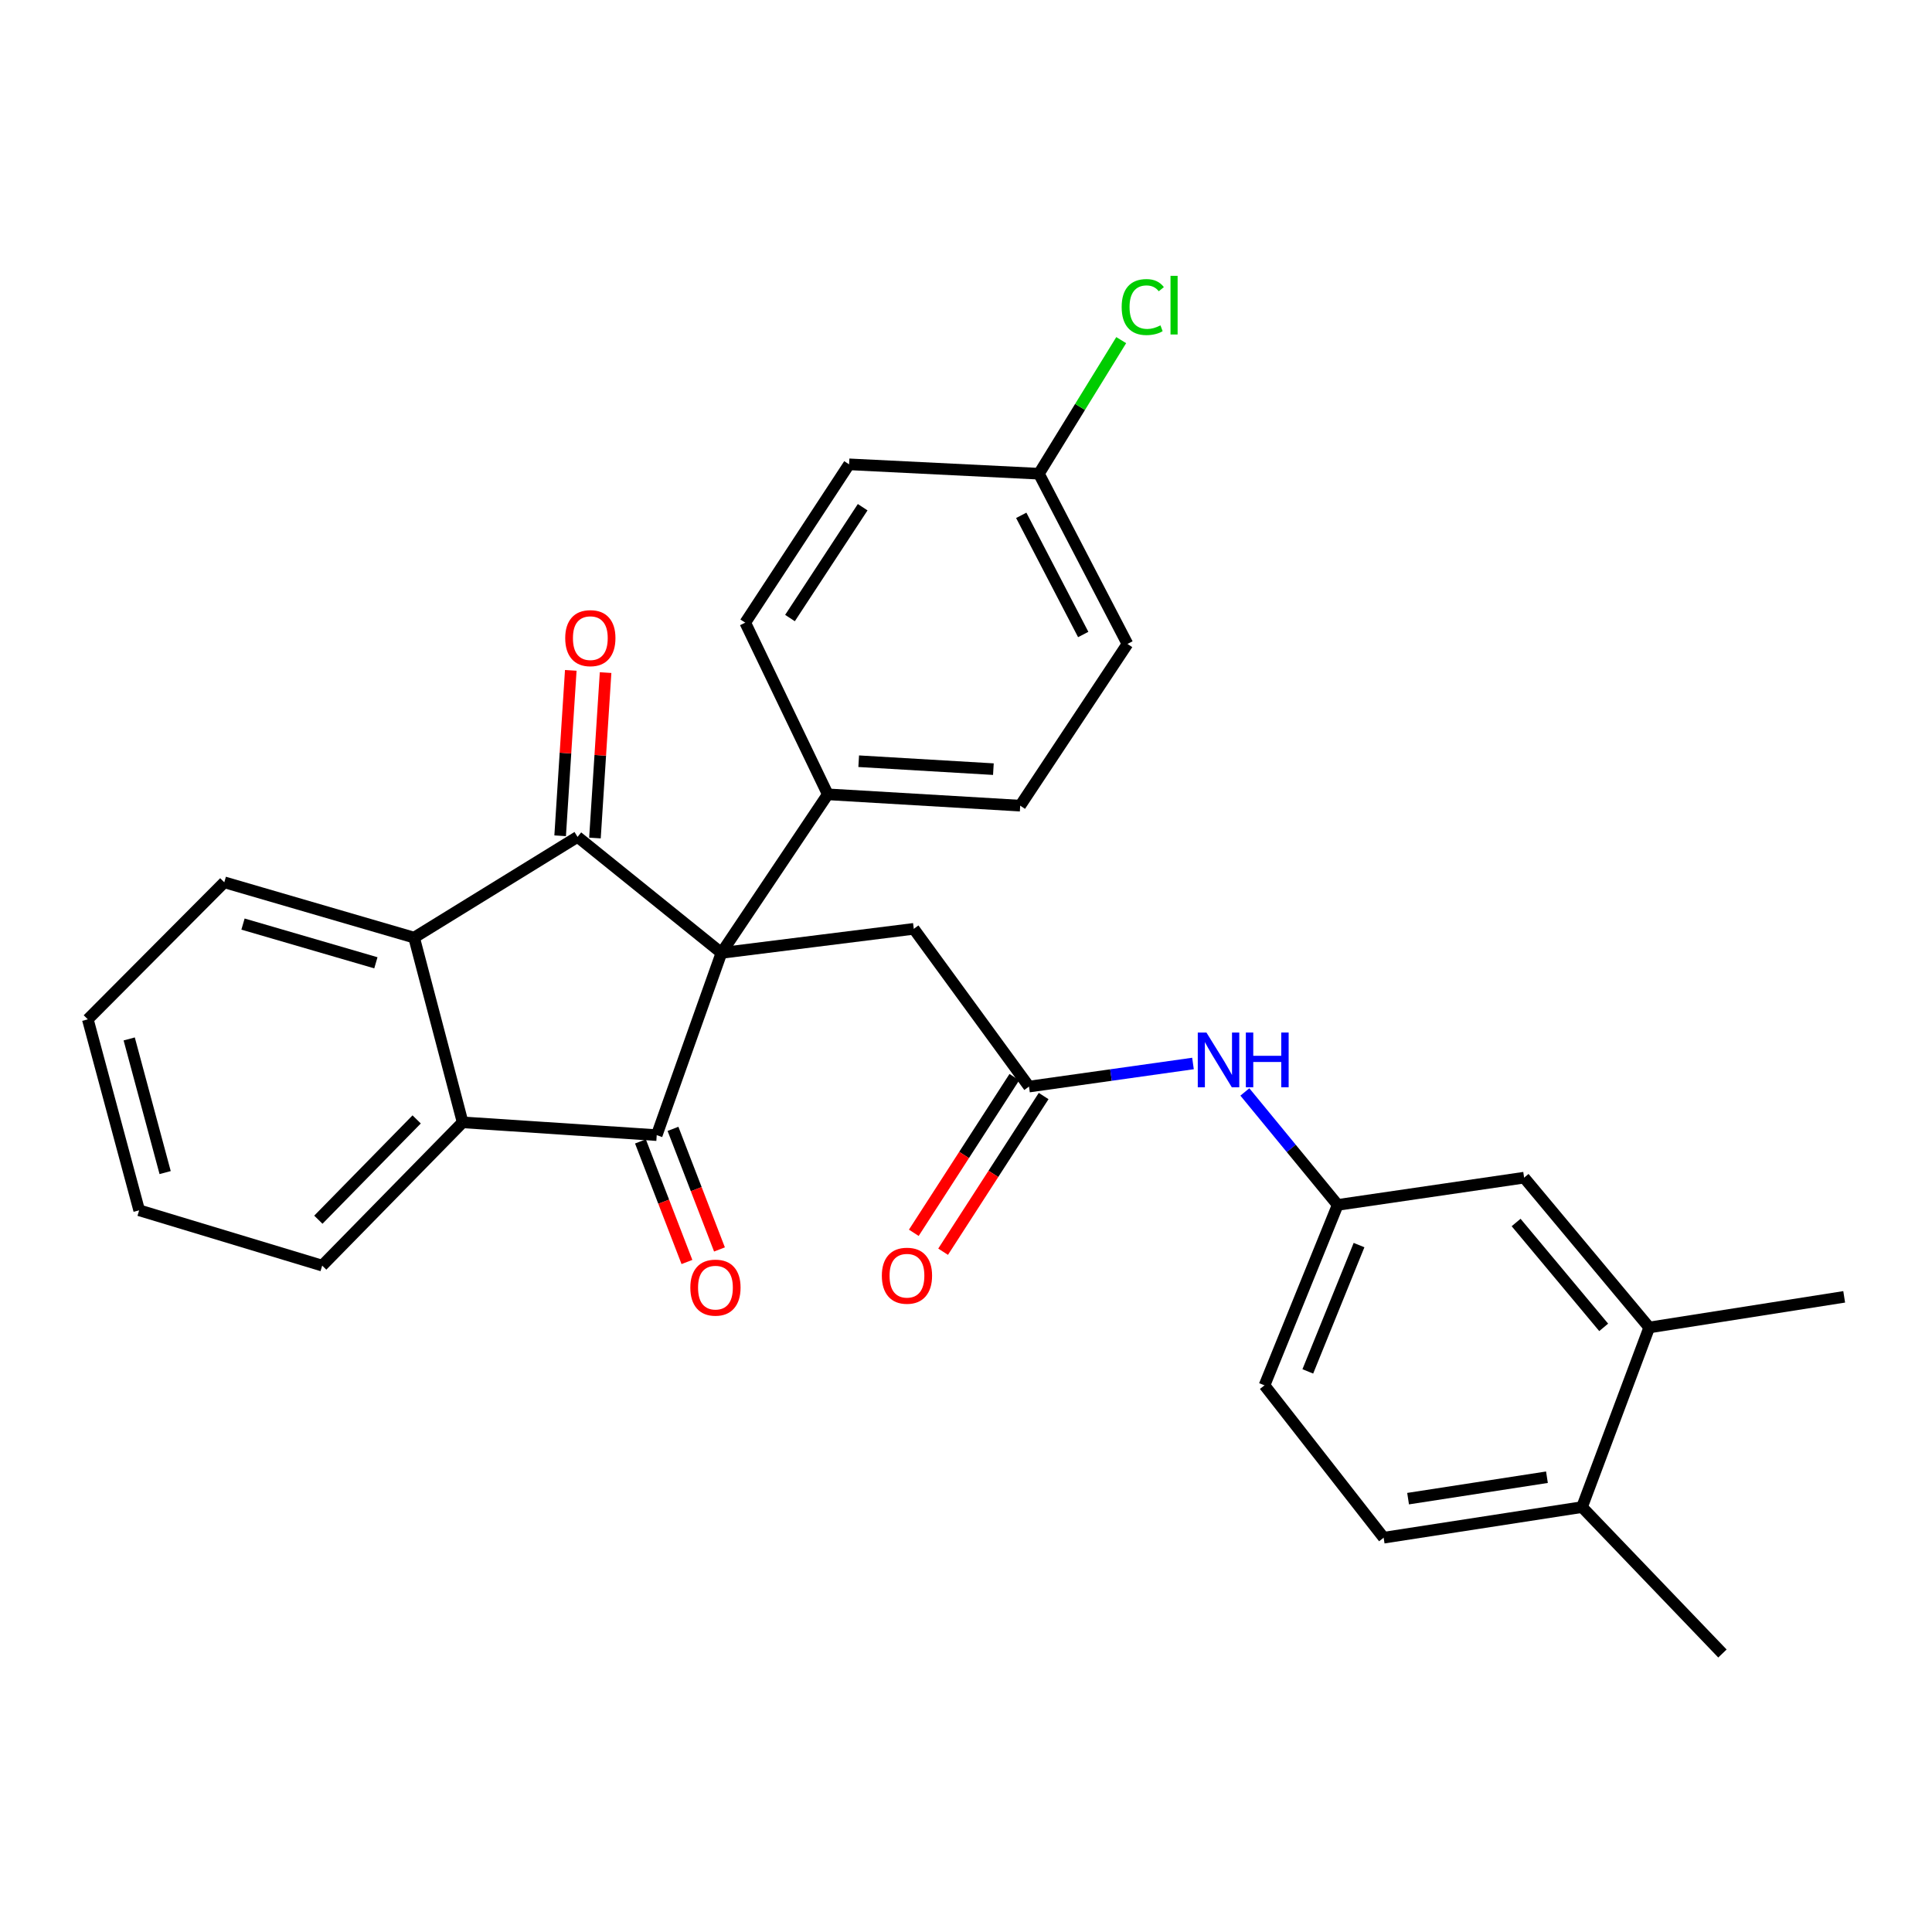 <?xml version='1.0' encoding='iso-8859-1'?>
<svg version='1.1' baseProfile='full'
              xmlns='http://www.w3.org/2000/svg'
                      xmlns:rdkit='http://www.rdkit.org/xml'
                      xmlns:xlink='http://www.w3.org/1999/xlink'
                  xml:space='preserve'
width='1000px' height='1000px' viewBox='0 0 1000 1000'>
<!-- END OF HEADER -->
<rect style='opacity:1.0;fill:#FFFFFF;stroke:none' width='1000' height='1000' x='0' y='0'> </rect>
<path class='bond-0' d='M 373.414,493.23 L 298.938,433.177' style='fill:none;fill-rule:evenodd;stroke:#000000;stroke-width:6px;stroke-linecap:butt;stroke-linejoin:miter;stroke-opacity:1' />
<path class='bond-1' d='M 373.414,493.23 L 339.917,587.543' style='fill:none;fill-rule:evenodd;stroke:#000000;stroke-width:6px;stroke-linecap:butt;stroke-linejoin:miter;stroke-opacity:1' />
<path class='bond-4' d='M 373.414,493.23 L 472.972,480.764' style='fill:none;fill-rule:evenodd;stroke:#000000;stroke-width:6px;stroke-linecap:butt;stroke-linejoin:miter;stroke-opacity:1' />
<path class='bond-6' d='M 373.414,493.23 L 428.463,411.143' style='fill:none;fill-rule:evenodd;stroke:#000000;stroke-width:6px;stroke-linecap:butt;stroke-linejoin:miter;stroke-opacity:1' />
<path class='bond-2' d='M 298.938,433.177 L 214.343,485.308' style='fill:none;fill-rule:evenodd;stroke:#000000;stroke-width:6px;stroke-linecap:butt;stroke-linejoin:miter;stroke-opacity:1' />
<path class='bond-8' d='M 307.946,433.756 L 310.698,390.946' style='fill:none;fill-rule:evenodd;stroke:#000000;stroke-width:6px;stroke-linecap:butt;stroke-linejoin:miter;stroke-opacity:1' />
<path class='bond-8' d='M 310.698,390.946 L 313.45,348.137' style='fill:none;fill-rule:evenodd;stroke:#FF0000;stroke-width:6px;stroke-linecap:butt;stroke-linejoin:miter;stroke-opacity:1' />
<path class='bond-8' d='M 289.931,432.598 L 292.683,389.788' style='fill:none;fill-rule:evenodd;stroke:#000000;stroke-width:6px;stroke-linecap:butt;stroke-linejoin:miter;stroke-opacity:1' />
<path class='bond-8' d='M 292.683,389.788 L 295.435,346.979' style='fill:none;fill-rule:evenodd;stroke:#FF0000;stroke-width:6px;stroke-linecap:butt;stroke-linejoin:miter;stroke-opacity:1' />
<path class='bond-3' d='M 339.917,587.543 L 239.456,580.924' style='fill:none;fill-rule:evenodd;stroke:#000000;stroke-width:6px;stroke-linecap:butt;stroke-linejoin:miter;stroke-opacity:1' />
<path class='bond-9' d='M 331.495,590.79 L 343.526,621.998' style='fill:none;fill-rule:evenodd;stroke:#000000;stroke-width:6px;stroke-linecap:butt;stroke-linejoin:miter;stroke-opacity:1' />
<path class='bond-9' d='M 343.526,621.998 L 355.558,653.206' style='fill:none;fill-rule:evenodd;stroke:#FF0000;stroke-width:6px;stroke-linecap:butt;stroke-linejoin:miter;stroke-opacity:1' />
<path class='bond-9' d='M 348.339,584.297 L 360.37,615.504' style='fill:none;fill-rule:evenodd;stroke:#000000;stroke-width:6px;stroke-linecap:butt;stroke-linejoin:miter;stroke-opacity:1' />
<path class='bond-9' d='M 360.37,615.504 L 372.401,646.712' style='fill:none;fill-rule:evenodd;stroke:#FF0000;stroke-width:6px;stroke-linecap:butt;stroke-linejoin:miter;stroke-opacity:1' />
<path class='bond-23' d='M 214.343,485.308 L 116.089,456.675' style='fill:none;fill-rule:evenodd;stroke:#000000;stroke-width:6px;stroke-linecap:butt;stroke-linejoin:miter;stroke-opacity:1' />
<path class='bond-23' d='M 194.555,498.344 L 125.776,478.301' style='fill:none;fill-rule:evenodd;stroke:#000000;stroke-width:6px;stroke-linecap:butt;stroke-linejoin:miter;stroke-opacity:1' />
<path class='bond-29' d='M 214.343,485.308 L 239.456,580.924' style='fill:none;fill-rule:evenodd;stroke:#000000;stroke-width:6px;stroke-linecap:butt;stroke-linejoin:miter;stroke-opacity:1' />
<path class='bond-24' d='M 239.456,580.924 L 166.766,655.079' style='fill:none;fill-rule:evenodd;stroke:#000000;stroke-width:6px;stroke-linecap:butt;stroke-linejoin:miter;stroke-opacity:1' />
<path class='bond-24' d='M 215.661,579.41 L 164.778,631.319' style='fill:none;fill-rule:evenodd;stroke:#000000;stroke-width:6px;stroke-linecap:butt;stroke-linejoin:miter;stroke-opacity:1' />
<path class='bond-5' d='M 472.972,480.764 L 532.604,562.411' style='fill:none;fill-rule:evenodd;stroke:#000000;stroke-width:6px;stroke-linecap:butt;stroke-linejoin:miter;stroke-opacity:1' />
<path class='bond-7' d='M 532.604,562.411 L 575.048,556.436' style='fill:none;fill-rule:evenodd;stroke:#000000;stroke-width:6px;stroke-linecap:butt;stroke-linejoin:miter;stroke-opacity:1' />
<path class='bond-7' d='M 575.048,556.436 L 617.491,550.461' style='fill:none;fill-rule:evenodd;stroke:#0000FF;stroke-width:6px;stroke-linecap:butt;stroke-linejoin:miter;stroke-opacity:1' />
<path class='bond-14' d='M 525.022,557.514 L 499.004,597.805' style='fill:none;fill-rule:evenodd;stroke:#000000;stroke-width:6px;stroke-linecap:butt;stroke-linejoin:miter;stroke-opacity:1' />
<path class='bond-14' d='M 499.004,597.805 L 472.986,638.096' style='fill:none;fill-rule:evenodd;stroke:#FF0000;stroke-width:6px;stroke-linecap:butt;stroke-linejoin:miter;stroke-opacity:1' />
<path class='bond-14' d='M 540.187,567.307 L 514.169,607.598' style='fill:none;fill-rule:evenodd;stroke:#000000;stroke-width:6px;stroke-linecap:butt;stroke-linejoin:miter;stroke-opacity:1' />
<path class='bond-14' d='M 514.169,607.598 L 488.151,647.889' style='fill:none;fill-rule:evenodd;stroke:#FF0000;stroke-width:6px;stroke-linecap:butt;stroke-linejoin:miter;stroke-opacity:1' />
<path class='bond-15' d='M 428.463,411.143 L 528.051,417.01' style='fill:none;fill-rule:evenodd;stroke:#000000;stroke-width:6px;stroke-linecap:butt;stroke-linejoin:miter;stroke-opacity:1' />
<path class='bond-15' d='M 444.463,394.002 L 514.175,398.109' style='fill:none;fill-rule:evenodd;stroke:#000000;stroke-width:6px;stroke-linecap:butt;stroke-linejoin:miter;stroke-opacity:1' />
<path class='bond-16' d='M 428.463,411.143 L 385.739,322.296' style='fill:none;fill-rule:evenodd;stroke:#000000;stroke-width:6px;stroke-linecap:butt;stroke-linejoin:miter;stroke-opacity:1' />
<path class='bond-11' d='M 644.34,565.189 L 668.363,594.424' style='fill:none;fill-rule:evenodd;stroke:#0000FF;stroke-width:6px;stroke-linecap:butt;stroke-linejoin:miter;stroke-opacity:1' />
<path class='bond-11' d='M 668.363,594.424 L 692.387,623.658' style='fill:none;fill-rule:evenodd;stroke:#000000;stroke-width:6px;stroke-linecap:butt;stroke-linejoin:miter;stroke-opacity:1' />
<path class='bond-10' d='M 853.633,687.102 L 788.876,609.557' style='fill:none;fill-rule:evenodd;stroke:#000000;stroke-width:6px;stroke-linecap:butt;stroke-linejoin:miter;stroke-opacity:1' />
<path class='bond-10' d='M 830.064,687.041 L 784.734,632.76' style='fill:none;fill-rule:evenodd;stroke:#000000;stroke-width:6px;stroke-linecap:butt;stroke-linejoin:miter;stroke-opacity:1' />
<path class='bond-25' d='M 853.633,687.102 L 954.545,671.246' style='fill:none;fill-rule:evenodd;stroke:#000000;stroke-width:6px;stroke-linecap:butt;stroke-linejoin:miter;stroke-opacity:1' />
<path class='bond-32' d='M 853.633,687.102 L 818.853,780.071' style='fill:none;fill-rule:evenodd;stroke:#000000;stroke-width:6px;stroke-linecap:butt;stroke-linejoin:miter;stroke-opacity:1' />
<path class='bond-12' d='M 692.387,623.658 L 788.876,609.557' style='fill:none;fill-rule:evenodd;stroke:#000000;stroke-width:6px;stroke-linecap:butt;stroke-linejoin:miter;stroke-opacity:1' />
<path class='bond-19' d='M 692.387,623.658 L 654.507,717.058' style='fill:none;fill-rule:evenodd;stroke:#000000;stroke-width:6px;stroke-linecap:butt;stroke-linejoin:miter;stroke-opacity:1' />
<path class='bond-19' d='M 703.434,644.453 L 676.918,709.833' style='fill:none;fill-rule:evenodd;stroke:#000000;stroke-width:6px;stroke-linecap:butt;stroke-linejoin:miter;stroke-opacity:1' />
<path class='bond-13' d='M 818.853,780.071 L 716.176,795.916' style='fill:none;fill-rule:evenodd;stroke:#000000;stroke-width:6px;stroke-linecap:butt;stroke-linejoin:miter;stroke-opacity:1' />
<path class='bond-13' d='M 800.698,764.606 L 728.824,775.698' style='fill:none;fill-rule:evenodd;stroke:#000000;stroke-width:6px;stroke-linecap:butt;stroke-linejoin:miter;stroke-opacity:1' />
<path class='bond-26' d='M 818.853,780.071 L 891.533,855.85' style='fill:none;fill-rule:evenodd;stroke:#000000;stroke-width:6px;stroke-linecap:butt;stroke-linejoin:miter;stroke-opacity:1' />
<path class='bond-21' d='M 528.051,417.01 L 583.562,333.308' style='fill:none;fill-rule:evenodd;stroke:#000000;stroke-width:6px;stroke-linecap:butt;stroke-linejoin:miter;stroke-opacity:1' />
<path class='bond-20' d='M 385.739,322.296 L 439.485,240.339' style='fill:none;fill-rule:evenodd;stroke:#000000;stroke-width:6px;stroke-linecap:butt;stroke-linejoin:miter;stroke-opacity:1' />
<path class='bond-20' d='M 408.897,319.902 L 446.519,262.532' style='fill:none;fill-rule:evenodd;stroke:#000000;stroke-width:6px;stroke-linecap:butt;stroke-linejoin:miter;stroke-opacity:1' />
<path class='bond-17' d='M 716.176,795.916 L 654.507,717.058' style='fill:none;fill-rule:evenodd;stroke:#000000;stroke-width:6px;stroke-linecap:butt;stroke-linejoin:miter;stroke-opacity:1' />
<path class='bond-18' d='M 537.739,245.193 L 439.485,240.339' style='fill:none;fill-rule:evenodd;stroke:#000000;stroke-width:6px;stroke-linecap:butt;stroke-linejoin:miter;stroke-opacity:1' />
<path class='bond-22' d='M 537.739,245.193 L 559.04,210.622' style='fill:none;fill-rule:evenodd;stroke:#000000;stroke-width:6px;stroke-linecap:butt;stroke-linejoin:miter;stroke-opacity:1' />
<path class='bond-22' d='M 559.04,210.622 L 580.341,176.052' style='fill:none;fill-rule:evenodd;stroke:#00CC00;stroke-width:6px;stroke-linecap:butt;stroke-linejoin:miter;stroke-opacity:1' />
<path class='bond-30' d='M 537.739,245.193 L 583.562,333.308' style='fill:none;fill-rule:evenodd;stroke:#000000;stroke-width:6px;stroke-linecap:butt;stroke-linejoin:miter;stroke-opacity:1' />
<path class='bond-30' d='M 528.597,266.739 L 560.672,328.419' style='fill:none;fill-rule:evenodd;stroke:#000000;stroke-width:6px;stroke-linecap:butt;stroke-linejoin:miter;stroke-opacity:1' />
<path class='bond-27' d='M 116.089,456.675 L 45.455,527.61' style='fill:none;fill-rule:evenodd;stroke:#000000;stroke-width:6px;stroke-linecap:butt;stroke-linejoin:miter;stroke-opacity:1' />
<path class='bond-28' d='M 166.766,655.079 L 72.031,626.446' style='fill:none;fill-rule:evenodd;stroke:#000000;stroke-width:6px;stroke-linecap:butt;stroke-linejoin:miter;stroke-opacity:1' />
<path class='bond-31' d='M 45.455,527.61 L 72.031,626.446' style='fill:none;fill-rule:evenodd;stroke:#000000;stroke-width:6px;stroke-linecap:butt;stroke-linejoin:miter;stroke-opacity:1' />
<path class='bond-31' d='M 66.874,537.748 L 85.478,606.933' style='fill:none;fill-rule:evenodd;stroke:#000000;stroke-width:6px;stroke-linecap:butt;stroke-linejoin:miter;stroke-opacity:1' />
<path  class='atom-8' d='M 624.448 534.441
L 633.728 549.441
Q 634.648 550.921, 636.128 553.601
Q 637.608 556.281, 637.688 556.441
L 637.688 534.441
L 641.448 534.441
L 641.448 562.761
L 637.568 562.761
L 627.608 546.361
Q 626.448 544.441, 625.208 542.241
Q 624.008 540.041, 623.648 539.361
L 623.648 562.761
L 619.968 562.761
L 619.968 534.441
L 624.448 534.441
' fill='#0000FF'/>
<path  class='atom-8' d='M 644.848 534.441
L 648.688 534.441
L 648.688 546.481
L 663.168 546.481
L 663.168 534.441
L 667.008 534.441
L 667.008 562.761
L 663.168 562.761
L 663.168 549.681
L 648.688 549.681
L 648.688 562.761
L 644.848 562.761
L 644.848 534.441
' fill='#0000FF'/>
<path  class='atom-9' d='M 292.557 330.299
Q 292.557 323.499, 295.917 319.699
Q 299.277 315.899, 305.557 315.899
Q 311.837 315.899, 315.197 319.699
Q 318.557 323.499, 318.557 330.299
Q 318.557 337.179, 315.157 341.099
Q 311.757 344.979, 305.557 344.979
Q 299.317 344.979, 295.917 341.099
Q 292.557 337.219, 292.557 330.299
M 305.557 341.779
Q 309.877 341.779, 312.197 338.899
Q 314.557 335.979, 314.557 330.299
Q 314.557 324.739, 312.197 321.939
Q 309.877 319.099, 305.557 319.099
Q 301.237 319.099, 298.877 321.899
Q 296.557 324.699, 296.557 330.299
Q 296.557 336.019, 298.877 338.899
Q 301.237 341.779, 305.557 341.779
' fill='#FF0000'/>
<path  class='atom-10' d='M 357.315 666.472
Q 357.315 659.672, 360.675 655.872
Q 364.035 652.072, 370.315 652.072
Q 376.595 652.072, 379.955 655.872
Q 383.315 659.672, 383.315 666.472
Q 383.315 673.352, 379.915 677.272
Q 376.515 681.152, 370.315 681.152
Q 364.075 681.152, 360.675 677.272
Q 357.315 673.392, 357.315 666.472
M 370.315 677.952
Q 374.635 677.952, 376.955 675.072
Q 379.315 672.152, 379.315 666.472
Q 379.315 660.912, 376.955 658.112
Q 374.635 655.272, 370.315 655.272
Q 365.995 655.272, 363.635 658.072
Q 361.315 660.872, 361.315 666.472
Q 361.315 672.192, 363.635 675.072
Q 365.995 677.952, 370.315 677.952
' fill='#FF0000'/>
<path  class='atom-15' d='M 456.442 660.304
Q 456.442 653.504, 459.802 649.704
Q 463.162 645.904, 469.442 645.904
Q 475.722 645.904, 479.082 649.704
Q 482.442 653.504, 482.442 660.304
Q 482.442 667.184, 479.042 671.104
Q 475.642 674.984, 469.442 674.984
Q 463.202 674.984, 459.802 671.104
Q 456.442 667.224, 456.442 660.304
M 469.442 671.784
Q 473.762 671.784, 476.082 668.904
Q 478.442 665.984, 478.442 660.304
Q 478.442 654.744, 476.082 651.944
Q 473.762 649.104, 469.442 649.104
Q 465.122 649.104, 462.762 651.904
Q 460.442 654.704, 460.442 660.304
Q 460.442 666.024, 462.762 668.904
Q 465.122 671.784, 469.442 671.784
' fill='#FF0000'/>
<path  class='atom-23' d='M 580.575 158.93
Q 580.575 151.89, 583.855 148.21
Q 587.175 144.49, 593.455 144.49
Q 599.295 144.49, 602.415 148.61
L 599.775 150.77
Q 597.495 147.77, 593.455 147.77
Q 589.175 147.77, 586.895 150.65
Q 584.655 153.49, 584.655 158.93
Q 584.655 164.53, 586.975 167.41
Q 589.335 170.29, 593.895 170.29
Q 597.015 170.29, 600.655 168.41
L 601.775 171.41
Q 600.295 172.37, 598.055 172.93
Q 595.815 173.49, 593.335 173.49
Q 587.175 173.49, 583.855 169.73
Q 580.575 165.97, 580.575 158.93
' fill='#00CC00'/>
<path  class='atom-23' d='M 605.855 142.77
L 609.535 142.77
L 609.535 173.13
L 605.855 173.13
L 605.855 142.77
' fill='#00CC00'/>
</svg>

